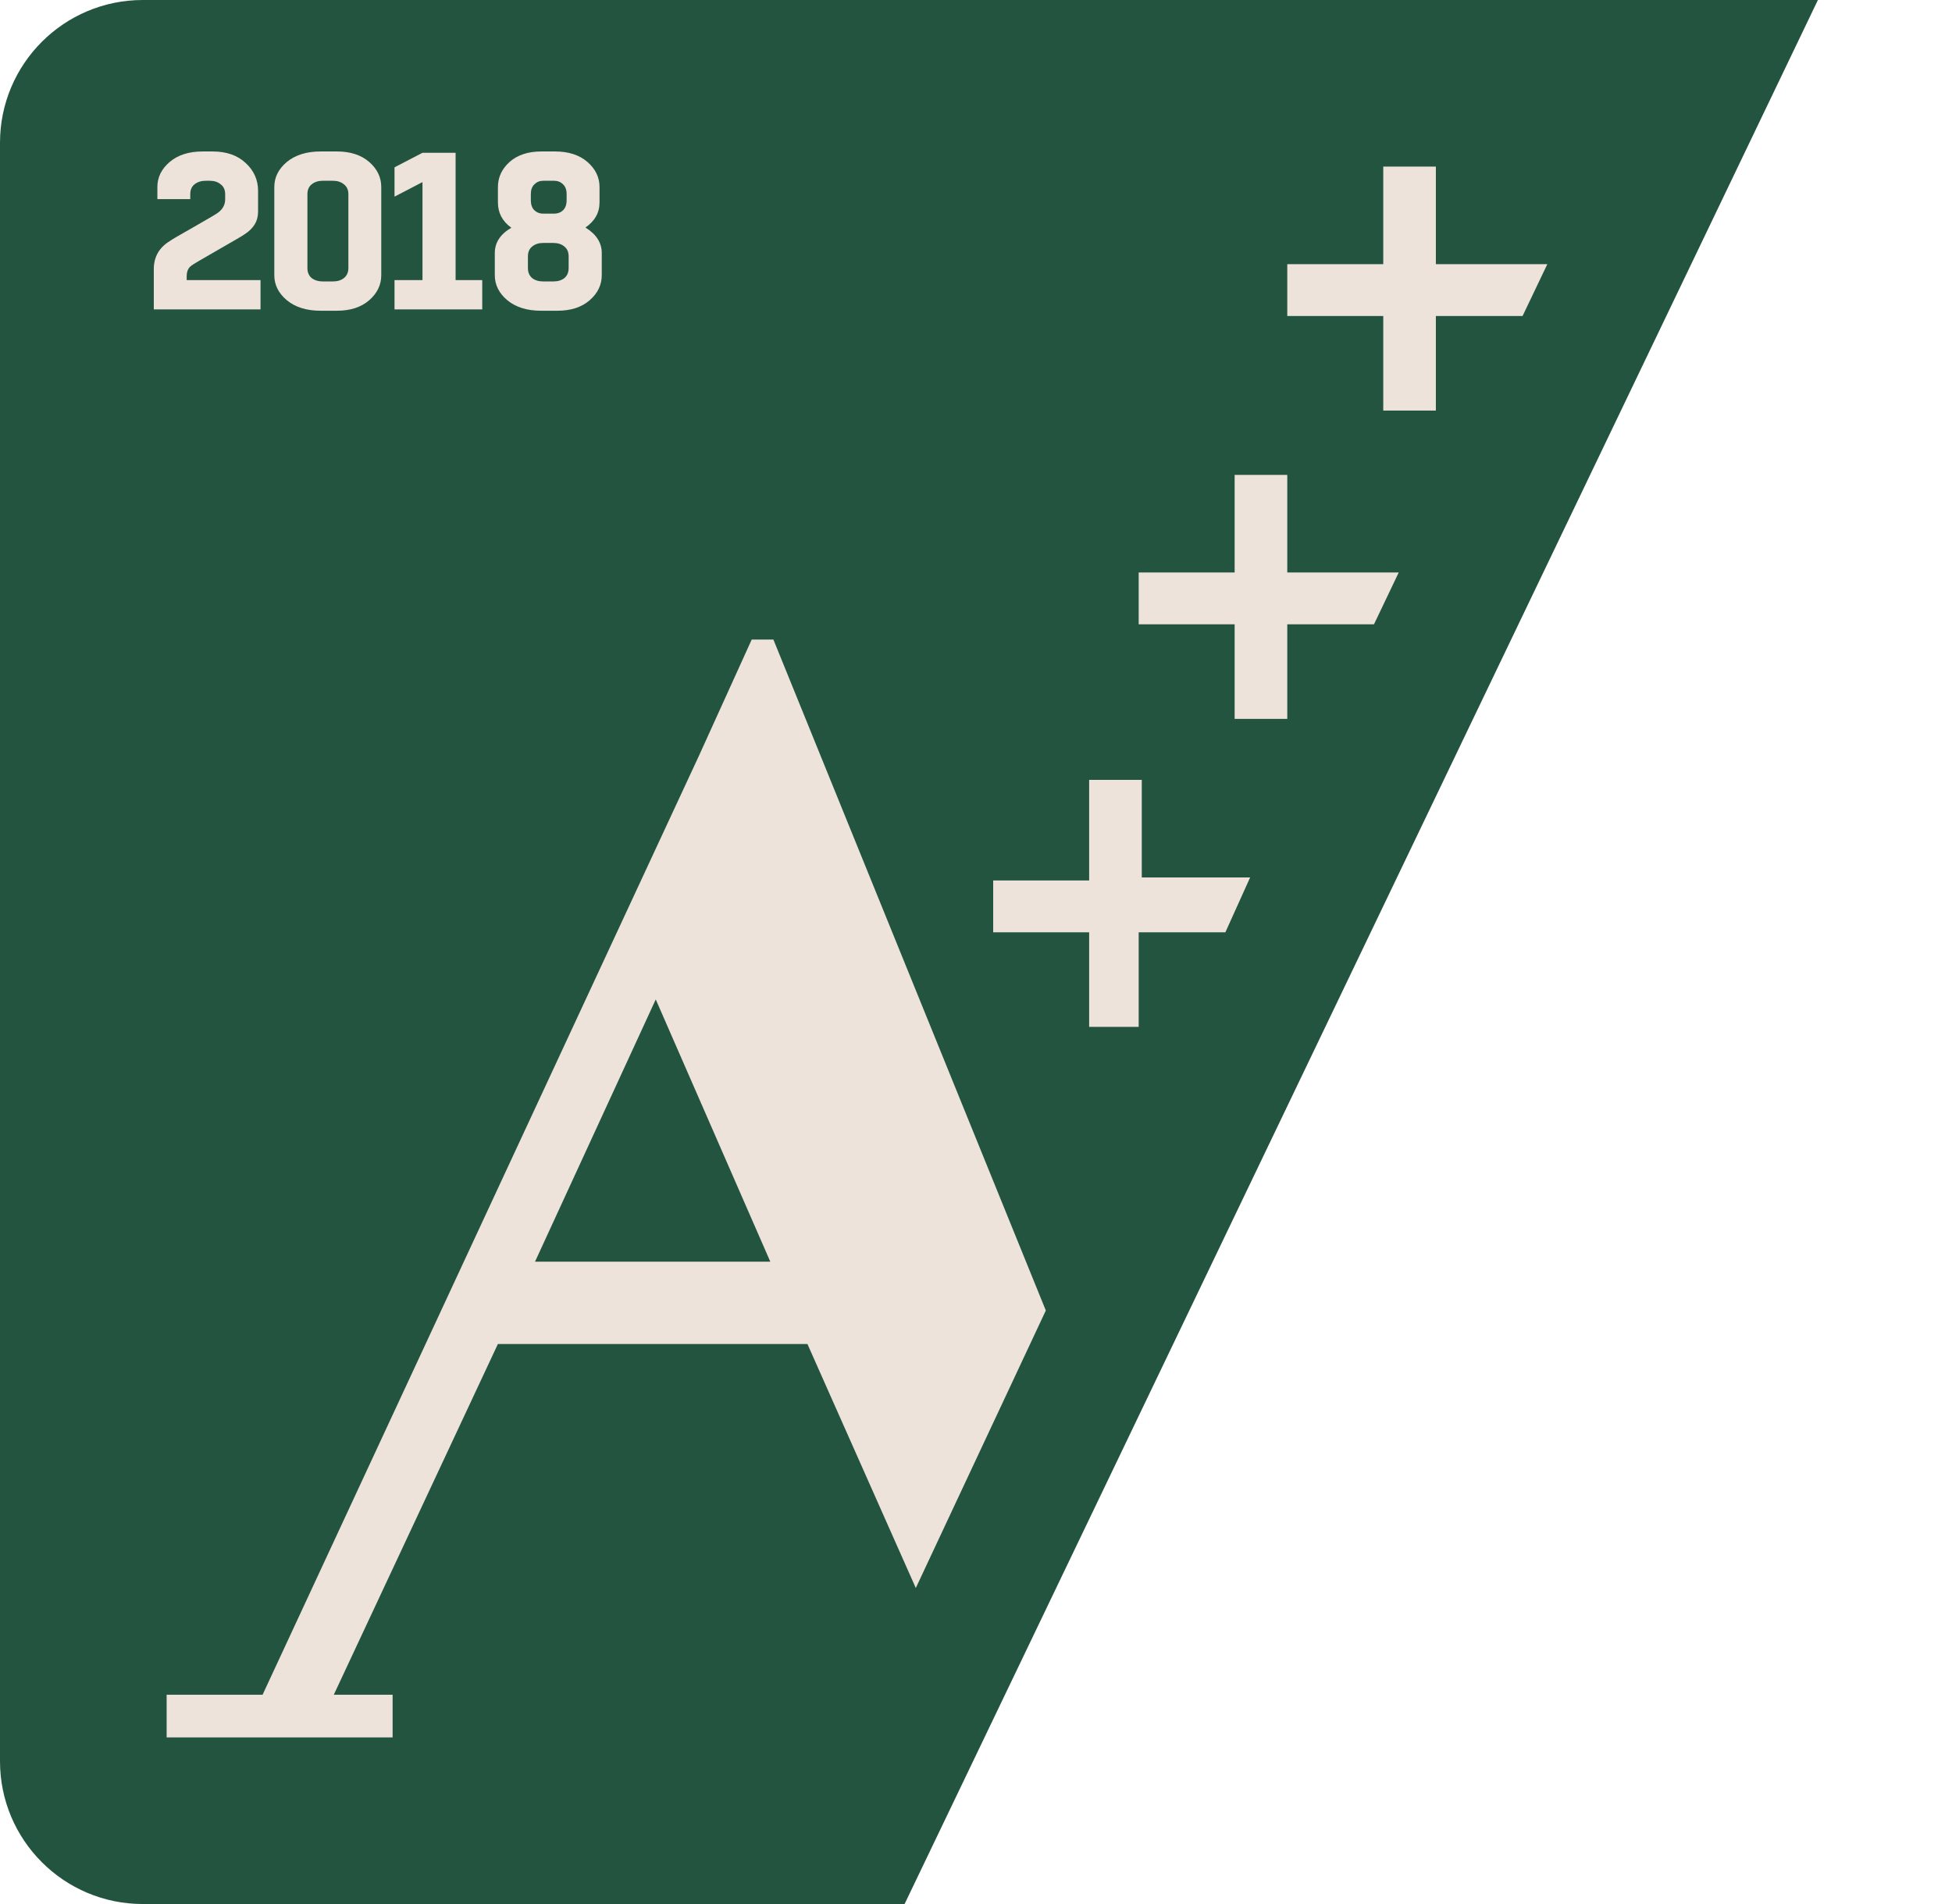 <svg width="82" height="80" viewBox="0 0 82 80" fill="none" xmlns="http://www.w3.org/2000/svg">
<path d="M0 6C0 2.686 2.686 9.8147e-06 6 9.37329e-06L76.367 0L38 80L6 80C2.686 80 0 77.314 0 74V6Z" fill="#235440"/>
<path d="M9.14 8.949C9.353 8.798 9.459 8.607 9.459 8.375V8.159C9.459 7.977 9.397 7.839 9.271 7.745C9.152 7.645 8.999 7.595 8.811 7.595H8.641C8.453 7.595 8.297 7.645 8.171 7.745C8.052 7.839 7.993 7.977 7.993 8.159V8.366H6.611V7.858C6.611 7.451 6.783 7.1 7.128 6.805C7.473 6.511 7.936 6.364 8.519 6.364H8.933C9.516 6.364 9.979 6.527 10.324 6.852C10.669 7.172 10.841 7.561 10.841 8.018V8.902C10.841 9.296 10.644 9.616 10.249 9.86C10.224 9.885 9.86 10.098 9.158 10.5C8.457 10.901 8.09 11.117 8.059 11.148C7.914 11.242 7.842 11.396 7.842 11.609V11.769H10.944V13H6.461V11.308C6.461 10.788 6.692 10.39 7.156 10.114C7.188 10.083 7.52 9.889 8.153 9.531C8.786 9.168 9.115 8.974 9.14 8.949ZM13.554 11.825H13.986C14.174 11.825 14.328 11.778 14.447 11.684C14.572 11.584 14.635 11.443 14.635 11.261V8.159C14.635 7.977 14.572 7.839 14.447 7.745C14.328 7.645 14.174 7.595 13.986 7.595H13.554C13.372 7.595 13.218 7.645 13.093 7.745C12.974 7.839 12.914 7.977 12.914 8.159V11.261C12.914 11.443 12.974 11.584 13.093 11.684C13.218 11.778 13.372 11.825 13.554 11.825ZM14.155 13.056H13.469C12.88 13.056 12.407 12.909 12.05 12.615C11.699 12.32 11.523 11.969 11.523 11.562V7.858C11.523 7.451 11.699 7.1 12.05 6.805C12.407 6.511 12.88 6.364 13.469 6.364H14.155C14.719 6.364 15.17 6.511 15.509 6.805C15.847 7.1 16.016 7.451 16.016 7.858V11.562C16.016 11.969 15.847 12.32 15.509 12.615C15.17 12.909 14.719 13.056 14.155 13.056ZM17.748 6.42H19.139V11.769H20.258V13H16.573V11.769H17.748V7.651L16.573 8.262V7.031L17.748 6.42ZM23.418 13.056H22.731C22.142 13.056 21.669 12.909 21.312 12.615C20.961 12.32 20.786 11.969 20.786 11.562V10.631C20.786 10.193 21.017 9.838 21.481 9.569C21.105 9.3 20.917 8.945 20.917 8.507V7.858C20.917 7.451 21.08 7.1 21.406 6.805C21.738 6.511 22.183 6.364 22.741 6.364H23.314C23.884 6.364 24.339 6.511 24.677 6.805C25.016 7.1 25.185 7.451 25.185 7.858V8.507C25.185 8.939 24.987 9.29 24.593 9.56C25.05 9.842 25.279 10.199 25.279 10.631V11.562C25.279 11.969 25.11 12.32 24.771 12.615C24.433 12.909 23.982 13.056 23.418 13.056ZM22.816 11.825H23.248C23.436 11.825 23.59 11.778 23.709 11.684C23.828 11.584 23.888 11.443 23.888 11.261V10.772C23.888 10.591 23.828 10.453 23.709 10.359C23.59 10.258 23.436 10.208 23.248 10.208H22.816C22.628 10.208 22.474 10.258 22.355 10.359C22.236 10.453 22.177 10.591 22.177 10.772V11.261C22.177 11.443 22.236 11.584 22.355 11.684C22.474 11.778 22.628 11.825 22.816 11.825ZM23.803 8.413V8.159C23.803 7.977 23.753 7.839 23.653 7.745C23.552 7.645 23.427 7.595 23.277 7.595H22.816C22.672 7.595 22.55 7.645 22.449 7.745C22.349 7.839 22.299 7.977 22.299 8.159V8.413C22.299 8.595 22.349 8.736 22.449 8.836C22.55 8.93 22.672 8.977 22.816 8.977H23.277C23.427 8.977 23.552 8.93 23.653 8.836C23.753 8.736 23.803 8.595 23.803 8.413Z" fill="#EEE3DB"/>
<path d="M7 73V71.206H11.031L29.368 31.741L31.578 26.872H32.489L43.933 55.062L38.471 66.722L33.919 56.471H20.915L14.022 71.206H16.493V73H7ZM22.475 53.011H32.359L27.547 41.992L22.475 53.011ZM47.574 43.145H45.753V39.173H41.722V36.995H45.753V32.767H47.964V36.867H52.516L51.475 39.173H47.834V43.145H47.574ZM53.686 30.204H51.865V26.232H47.834V24.053H51.865V19.953H54.076V24.053H58.758L57.718 26.232H54.076V30.204H53.686Z" fill="#EEE3DB"/>
<path d="M58.108 17.251H59.928H60.318V13.278H63.96L65 11.1H60.318V7H58.108V11.1H54.076V13.278H58.108V17.251Z" fill="#EEE3DB"/>
</svg>
